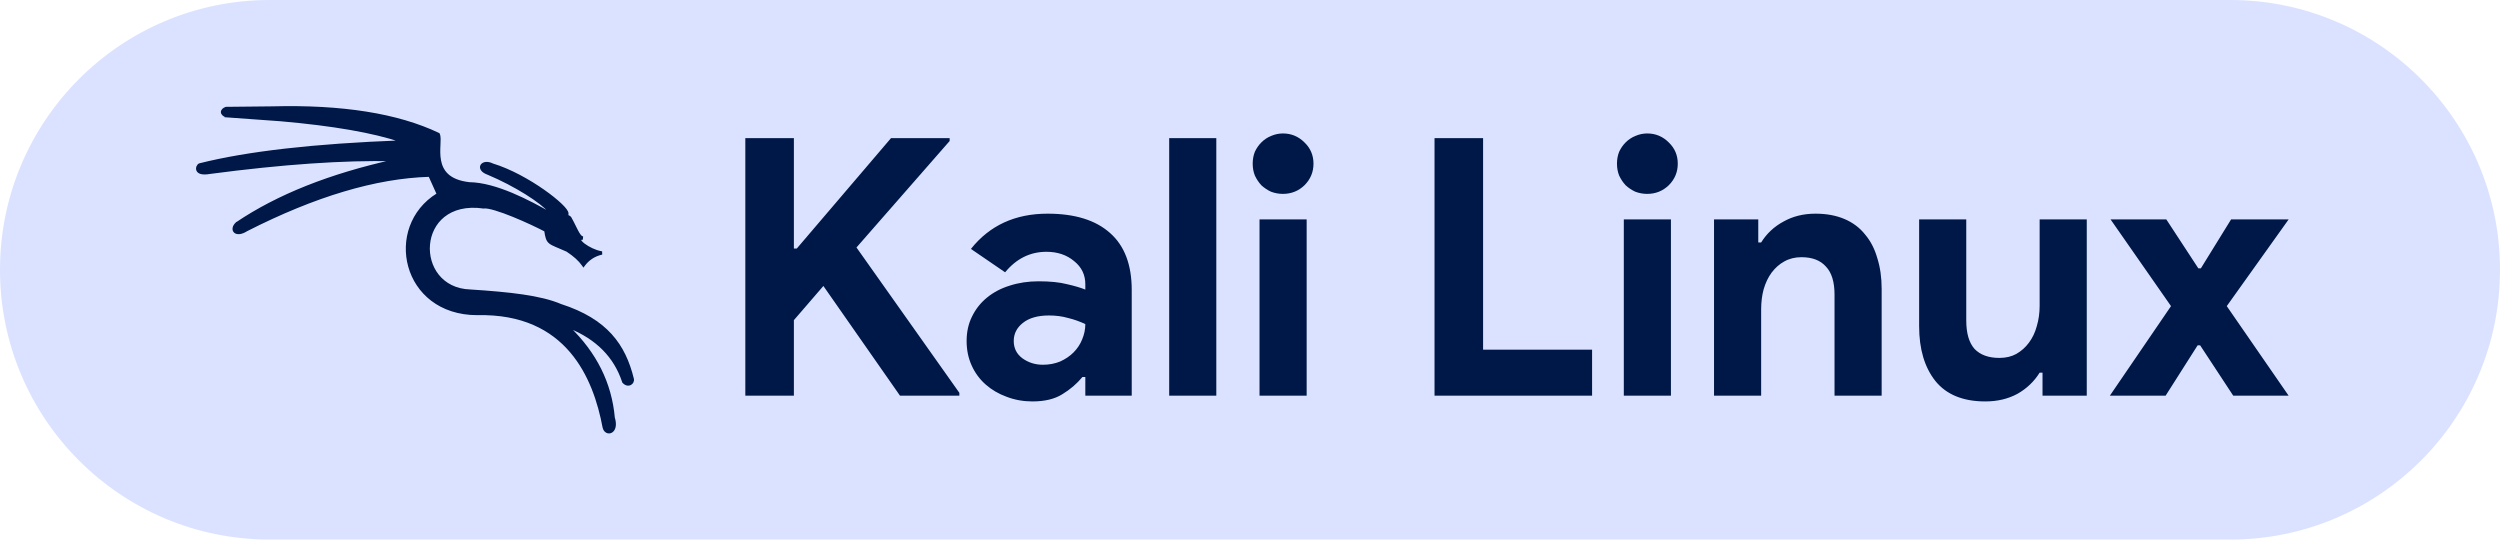 <svg width="139" height="30" viewBox="0 0 139 30" fill="none" xmlns="http://www.w3.org/2000/svg">
<path d="M0 15C0 6.716 6.716 0 15 0H124C132.284 0 139 6.716 139 15V15C139 23.284 132.284 30 124 30H15C6.716 30 0 23.284 0 15V15Z" fill="#DAE2FF"/>
<path d="M41.44 7.68H44.14V13.82H44.3L49.54 7.68H52.8V7.84L47.62 13.76L53.34 21.84V22H50.04L45.78 15.9L44.14 17.8V22H41.44V7.68ZM60.344 20.96H60.184C59.877 21.333 59.504 21.653 59.064 21.92C58.637 22.187 58.084 22.32 57.404 22.32C56.897 22.32 56.417 22.233 55.964 22.06C55.524 21.9 55.137 21.673 54.804 21.38C54.47 21.087 54.21 20.733 54.024 20.32C53.837 19.907 53.744 19.453 53.744 18.96C53.744 18.453 53.844 18 54.044 17.6C54.244 17.187 54.524 16.833 54.884 16.54C55.244 16.247 55.664 16.027 56.144 15.88C56.637 15.72 57.17 15.64 57.744 15.64C58.384 15.64 58.91 15.693 59.324 15.8C59.737 15.893 60.077 15.993 60.344 16.1V15.8C60.344 15.28 60.137 14.853 59.724 14.52C59.31 14.173 58.797 14 58.184 14C57.277 14 56.51 14.38 55.884 15.14L53.984 13.84C55.024 12.533 56.444 11.88 58.244 11.88C59.764 11.88 60.924 12.24 61.724 12.96C62.524 13.667 62.924 14.72 62.924 16.12V22H60.344V20.96ZM60.344 18.02C60.037 17.873 59.717 17.76 59.384 17.68C59.064 17.587 58.71 17.54 58.324 17.54C57.697 17.54 57.21 17.68 56.864 17.96C56.53 18.227 56.364 18.56 56.364 18.96C56.364 19.36 56.524 19.68 56.844 19.92C57.177 20.16 57.557 20.28 57.984 20.28C58.33 20.28 58.65 20.22 58.944 20.1C59.237 19.967 59.484 19.8 59.684 19.6C59.897 19.387 60.057 19.147 60.164 18.88C60.284 18.6 60.344 18.313 60.344 18.02ZM65.007 22V7.68H67.627V22H65.007ZM71.33 10.78C71.103 10.78 70.883 10.74 70.67 10.66C70.47 10.567 70.29 10.447 70.13 10.3C69.983 10.14 69.863 9.96 69.77 9.76C69.69 9.56 69.65 9.34 69.65 9.1C69.65 8.86 69.69 8.64 69.77 8.44C69.863 8.24 69.983 8.067 70.13 7.92C70.29 7.76 70.47 7.64 70.67 7.56C70.883 7.467 71.103 7.42 71.33 7.42C71.797 7.42 72.197 7.587 72.53 7.92C72.863 8.24 73.03 8.633 73.03 9.1C73.03 9.567 72.863 9.967 72.53 10.3C72.197 10.62 71.797 10.78 71.33 10.78ZM70.03 22V12.2H72.65V22H70.03ZM79.76 7.68H82.46V19.44H88.52V22H79.76V7.68ZM91.584 10.78C91.357 10.78 91.137 10.74 90.924 10.66C90.724 10.567 90.544 10.447 90.384 10.3C90.237 10.14 90.117 9.96 90.024 9.76C89.944 9.56 89.904 9.34 89.904 9.1C89.904 8.86 89.944 8.64 90.024 8.44C90.117 8.24 90.237 8.067 90.384 7.92C90.544 7.76 90.724 7.64 90.924 7.56C91.137 7.467 91.357 7.42 91.584 7.42C92.051 7.42 92.451 7.587 92.784 7.92C93.117 8.24 93.284 8.633 93.284 9.1C93.284 9.567 93.117 9.967 92.784 10.3C92.451 10.62 92.051 10.78 91.584 10.78ZM90.284 22V12.2H92.904V22H90.284ZM97.76 13.48H97.92C98.226 12.987 98.64 12.6 99.16 12.32C99.68 12.027 100.273 11.88 100.94 11.88C101.553 11.88 102.093 11.98 102.56 12.18C103.026 12.38 103.406 12.667 103.7 13.04C104.006 13.4 104.233 13.84 104.38 14.36C104.54 14.867 104.62 15.433 104.62 16.06V22H102V16.38C102 15.673 101.84 15.153 101.52 14.82C101.213 14.473 100.76 14.3 100.16 14.3C99.8 14.3 99.48 14.38 99.2 14.54C98.933 14.687 98.7 14.893 98.5 15.16C98.313 15.413 98.166 15.72 98.06 16.08C97.966 16.427 97.92 16.8 97.92 17.2V22H95.3V12.2H97.76V13.48ZM113.564 20.72H113.404C113.097 21.213 112.684 21.607 112.164 21.9C111.644 22.18 111.051 22.32 110.384 22.32C109.144 22.32 108.217 21.94 107.604 21.18C107.004 20.42 106.704 19.407 106.704 18.14V12.2H109.324V17.82C109.324 18.527 109.477 19.053 109.784 19.4C110.104 19.733 110.564 19.9 111.164 19.9C111.524 19.9 111.837 19.827 112.104 19.68C112.384 19.52 112.617 19.313 112.804 19.06C113.004 18.793 113.151 18.487 113.244 18.14C113.351 17.78 113.404 17.4 113.404 17V12.2H116.024V22H113.564V20.72ZM120.708 17.02L117.348 12.2H120.448L122.228 14.92H122.368L124.048 12.2H127.248L123.808 17.02L127.248 22H124.168L122.328 19.2H122.188L120.408 22H117.308L120.708 17.02Z" fill="#001847"/>
<path d="M11.101 9.128C11.072 9.135 11.047 9.154 11.028 9.175C11.008 9.196 10.991 9.223 10.977 9.253C10.95 9.312 10.938 9.39 10.966 9.463C10.996 9.539 11.065 9.599 11.181 9.629C11.295 9.658 11.457 9.66 11.682 9.62C15.725 9.086 19.131 8.852 21.903 8.916C18.349 9.701 15.431 10.862 13.152 12.401L13.151 12.4L13.145 12.406C13.054 12.491 12.999 12.583 12.983 12.671C12.966 12.76 12.989 12.844 13.054 12.902C13.117 12.958 13.212 12.98 13.325 12.966C13.437 12.953 13.572 12.902 13.725 12.805C17.523 10.874 20.905 9.868 23.873 9.781L24.327 10.787C21.35 12.611 22.352 17.473 26.54 17.473L26.541 17.473C29.045 17.417 30.667 18.306 31.729 19.547C32.792 20.79 33.297 22.39 33.553 23.761L33.553 23.761L33.554 23.763C33.582 23.887 33.648 23.975 33.734 24.019C33.819 24.063 33.919 24.06 34.003 24.009C34.172 23.907 34.262 23.635 34.134 23.221C33.963 21.311 33.13 19.637 31.639 18.199C33.182 18.821 34.18 19.833 34.641 21.233L34.644 21.244L34.651 21.252C34.785 21.397 34.935 21.421 35.049 21.364C35.158 21.311 35.224 21.186 35.193 21.063C34.964 20.127 34.6 19.304 33.972 18.612C33.344 17.92 32.454 17.362 31.175 16.95C30.067 16.476 28.363 16.287 26.142 16.144L26.142 16.144L26.14 16.144C24.534 16.092 23.754 14.809 23.858 13.602C23.91 12.998 24.183 12.417 24.682 12.02C25.181 11.623 25.911 11.406 26.885 11.543L26.885 11.544L26.899 11.543C26.961 11.534 27.05 11.54 27.163 11.56C27.274 11.58 27.405 11.614 27.55 11.657C27.84 11.743 28.183 11.87 28.533 12.012C29.219 12.291 29.928 12.627 30.309 12.829C30.365 13.194 30.404 13.37 30.572 13.503C30.654 13.568 30.765 13.621 30.917 13.687C30.965 13.708 31.018 13.73 31.076 13.754C31.2 13.806 31.348 13.868 31.526 13.948C31.926 14.21 32.217 14.474 32.4 14.739L32.44 14.796L32.481 14.741C32.717 14.425 33.034 14.216 33.433 14.115L33.429 14.017C33.095 13.957 32.712 13.766 32.474 13.584C32.415 13.539 32.366 13.494 32.329 13.454C32.292 13.413 32.27 13.378 32.262 13.353C32.254 13.329 32.259 13.319 32.265 13.313C32.275 13.302 32.301 13.288 32.359 13.281L32.369 13.184C32.331 13.171 32.287 13.134 32.237 13.067C32.188 13.002 32.138 12.916 32.086 12.816C32.048 12.743 32.008 12.662 31.967 12.579C31.898 12.439 31.825 12.291 31.748 12.156C31.721 12.082 31.659 12.037 31.586 12.009C31.512 11.981 31.419 11.966 31.32 11.957C31.255 11.951 31.187 11.947 31.117 11.943C30.974 11.934 30.824 11.925 30.684 11.898C30.035 11.526 29.255 11.102 28.454 10.768C27.652 10.434 26.825 10.188 26.087 10.178C25.508 10.111 25.131 9.938 24.886 9.714C24.642 9.489 24.524 9.209 24.47 8.919C24.416 8.628 24.427 8.33 24.439 8.071C24.439 8.062 24.44 8.053 24.44 8.044C24.446 7.926 24.451 7.815 24.449 7.72C24.446 7.618 24.436 7.527 24.404 7.458L24.396 7.442L24.38 7.434C22.106 6.352 19.026 5.863 15.143 5.963C15.143 5.963 15.143 5.963 15.143 5.963L12.573 5.99L12.564 5.99L12.556 5.993C12.491 6.017 12.435 6.05 12.395 6.09C12.355 6.13 12.33 6.179 12.331 6.233C12.332 6.287 12.358 6.336 12.399 6.375C12.44 6.415 12.496 6.447 12.562 6.471L12.561 6.473L12.575 6.474L15.6 6.692C15.6 6.692 15.6 6.692 15.6 6.692C18.532 6.949 20.761 7.337 22.29 7.855C17.476 8.036 13.746 8.461 11.101 9.128ZM11.101 9.128C11.101 9.128 11.101 9.128 11.101 9.128L11.113 9.177L11.101 9.128C11.101 9.128 11.101 9.128 11.101 9.128ZM30.536 11.77L30.548 11.785L30.567 11.788L31.502 11.927L31.556 11.935L31.559 11.881C31.562 11.846 31.551 11.809 31.534 11.773C31.516 11.736 31.491 11.696 31.459 11.653C31.394 11.567 31.299 11.465 31.181 11.352C30.944 11.127 30.606 10.855 30.208 10.577C29.413 10.022 28.369 9.436 27.391 9.138C27.25 9.067 27.119 9.043 27.01 9.054C26.902 9.065 26.812 9.113 26.766 9.188C26.719 9.266 26.727 9.362 26.791 9.449C26.852 9.534 26.967 9.613 27.14 9.674C27.889 9.989 28.631 10.38 29.24 10.76C29.851 11.141 30.323 11.507 30.536 11.77Z" fill="#001847" stroke="#001847" stroke-width="0.1" stroke-linecap="square"/>
</svg>
